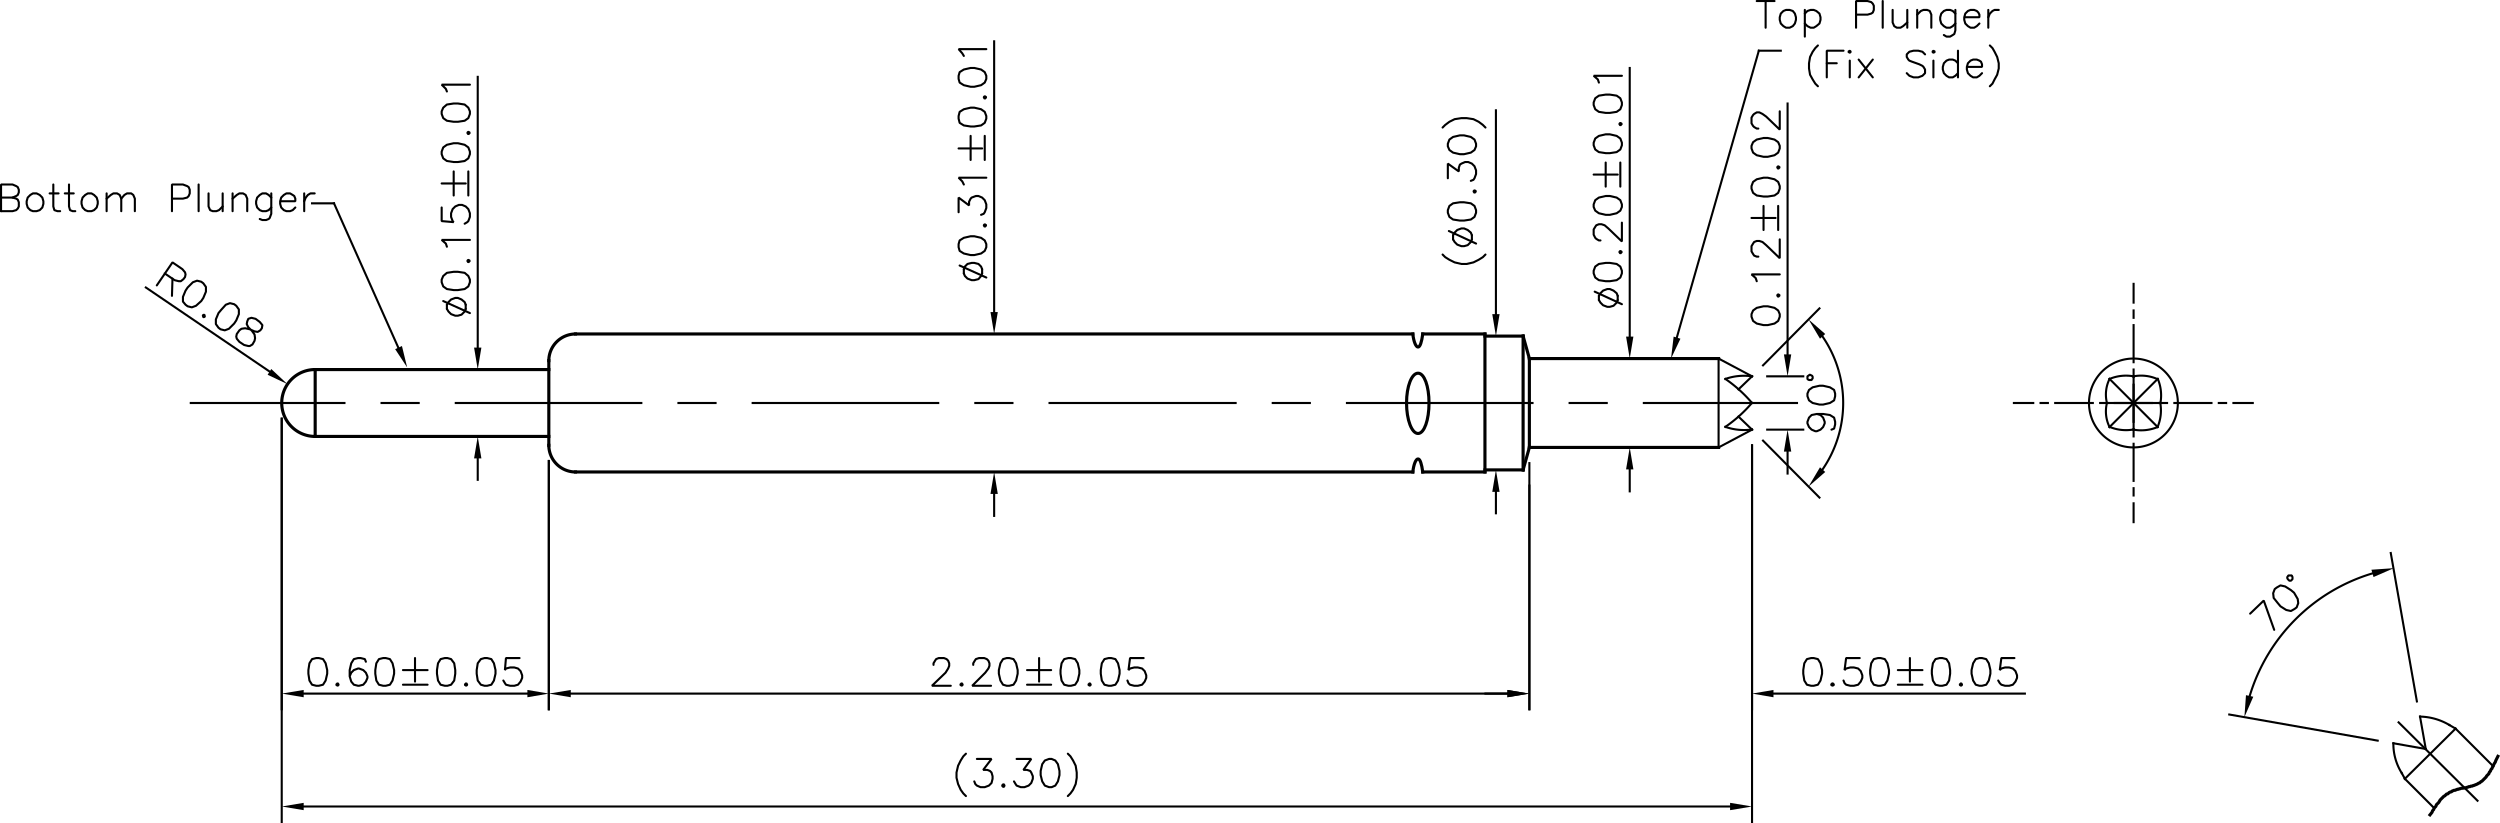 <svg xmlns="http://www.w3.org/2000/svg" viewBox="0 0 573.96 189"><defs><style>.cls-1,.cls-3,.cls-4{fill:none;stroke:#000;stroke-linejoin:bevel;}.cls-1,.cls-4{stroke-linecap:square;}.cls-1,.cls-3{stroke-width:0.48px;}.cls-2{fill-rule:evenodd;}.cls-3{stroke-linecap:round;}.cls-4{stroke-width:0.72px;}</style></defs><title>PE3-031DF21-02F0</title><g id="Layer_2" data-name="Layer 2"><g id="Layer_1-2" data-name="Layer 1"><line class="cls-1" x1="228.24" y1="113.4" x2="228.24" y2="118.44"/><line class="cls-1" x1="228.24" y1="71.64" x2="228.24" y2="9.48"/><polyline class="cls-2" points="227.4 113.4 228.24 108.36 229.08 113.4 227.4 113.4"/><polyline class="cls-2" points="227.4 71.64 228.24 76.68 229.08 71.64 227.4 71.64"/><polyline class="cls-3" points="225.48 62.76 225.24 63.36 224.64 64.08 223.68 64.32 223.08 64.32 222.12 63.96 221.52 63.36 221.28 62.76"/><polyline class="cls-3" points="225.48 61.8 225.24 61.2 224.64 60.6 223.68 60.36 223.08 60.36 222.12 60.6 221.52 61.2 221.28 61.8"/><line class="cls-3" x1="225.48" y1="62.76" x2="225.48" y2="61.8"/><line class="cls-3" x1="221.28" y1="62.76" x2="221.28" y2="61.8"/><line class="cls-3" x1="226.44" y1="63.72" x2="220.32" y2="60.96"/><polygon class="cls-3" points="226.44 56.76 226.44 56.04 226.08 55.2 225.24 54.6 223.68 54.24 222.84 54.24 221.28 54.6 220.32 55.2 220.08 56.04 220.08 56.76 220.32 57.6 221.28 58.2 222.84 58.56 223.68 58.56 225.24 58.2 226.08 57.6 226.44 56.76"/><polygon class="cls-3" points="226.44 51.72 226.08 51.48 225.84 51.72 226.08 52.08 226.44 51.72"/><polyline class="cls-3" points="220.08 48.72 220.08 45.36 222.48 47.16 222.48 46.32 222.84 45.6 223.08 45.36 224.04 45 224.64 45 225.48 45.36 226.08 45.96 226.44 46.92 226.44 47.76 226.08 48.72 225.84 49.08 225.24 49.32"/><polyline class="cls-3" points="221.28 42.36 220.92 41.64 220.08 40.8 226.44 40.8"/><line class="cls-3" x1="226.08" y1="36.72" x2="226.08" y2="31.2"/><line class="cls-3" x1="225.48" y1="34.08" x2="220.08" y2="34.08"/><line class="cls-3" x1="222.84" y1="36.72" x2="222.84" y2="31.2"/><polygon class="cls-3" points="226.44 27.24 226.44 26.64 226.08 25.68 225.24 25.08 223.68 24.72 222.84 24.72 221.28 25.08 220.32 25.68 220.08 26.64 220.08 27.24 220.32 28.2 221.28 28.8 222.84 29.04 223.68 29.04 225.24 28.8 226.08 28.2 226.44 27.24"/><polygon class="cls-3" points="226.44 22.32 226.08 22.08 225.84 22.32 226.08 22.68 226.44 22.32"/><polygon class="cls-3" points="226.44 18.12 226.44 17.4 226.08 16.56 225.24 15.96 223.68 15.6 222.84 15.6 221.28 15.96 220.32 16.56 220.08 17.4 220.08 18.12 220.32 18.96 221.28 19.56 222.84 19.92 223.68 19.92 225.24 19.56 226.08 18.96 226.44 18.12"/><polyline class="cls-3" points="221.28 12.84 220.92 12.24 220.08 11.28 226.44 11.28"/><line class="cls-1" x1="64.68" y1="96.12" x2="64.68" y2="162.84"/><line class="cls-1" x1="126" y1="105.84" x2="126" y2="162.84"/><line class="cls-1" x1="69.72" y1="159.24" x2="121.08" y2="159.24"/><polyline class="cls-2" points="69.72 158.4 64.68 159.24 69.72 160.08 69.72 158.4"/><polyline class="cls-2" points="121.08 158.4 126 159.24 121.08 160.08 121.08 158.4"/><polygon class="cls-3" points="72.6 157.44 73.2 157.44 74.16 157.2 74.76 156.24 75.12 154.68 75.12 153.84 74.76 152.28 74.16 151.32 73.2 151.08 72.6 151.08 71.64 151.32 71.04 152.28 70.8 153.84 70.8 154.68 71.04 156.24 71.64 157.2 72.6 157.44"/><polygon class="cls-3" points="77.52 157.44 77.76 157.2 77.52 156.84 77.16 157.2 77.52 157.44"/><polyline class="cls-3" points="80.28 155.28 80.64 154.44 81.24 153.84 82.2 153.48 82.44 153.48 83.4 153.84 84 154.44 84.36 155.28 84.36 155.64 84 156.48 83.4 157.2 82.44 157.44 82.2 157.44 81.24 157.2 80.64 156.48 80.28 155.28 80.28 153.84 80.64 152.28 81.24 151.32 82.2 151.08 82.8 151.08 83.76 151.32 84 151.92"/><polygon class="cls-3" points="87.96 157.44 88.56 157.44 89.52 157.2 90.12 156.24 90.48 154.68 90.48 153.84 90.12 152.28 89.52 151.32 88.56 151.08 87.96 151.08 87 151.32 86.4 152.28 86.16 153.84 86.16 154.68 86.4 156.24 87 157.2 87.96 157.44"/><line class="cls-3" x1="92.52" y1="157.2" x2="98.16" y2="157.2"/><line class="cls-3" x1="95.28" y1="156.48" x2="95.28" y2="151.08"/><line class="cls-3" x1="92.52" y1="153.84" x2="98.16" y2="153.84"/><polygon class="cls-3" points="102.12 157.44 102.72 157.44 103.56 157.2 104.28 156.24 104.52 154.68 104.52 153.84 104.28 152.28 103.56 151.32 102.72 151.08 102.12 151.08 101.16 151.32 100.56 152.28 100.32 153.84 100.32 154.68 100.56 156.24 101.16 157.2 102.12 157.44"/><polygon class="cls-3" points="107.04 157.44 107.28 157.2 107.04 156.84 106.68 157.2 107.04 157.44"/><polygon class="cls-3" points="111.24 157.44 111.84 157.44 112.8 157.2 113.4 156.24 113.76 154.68 113.76 153.84 113.4 152.28 112.8 151.32 111.84 151.08 111.24 151.08 110.4 151.32 109.68 152.28 109.44 153.84 109.44 154.68 109.68 156.24 110.4 157.2 111.24 157.44"/><polyline class="cls-3" points="115.56 156.24 115.92 156.84 116.16 157.2 117.12 157.44 118.08 157.44 118.92 157.2 119.52 156.48 119.88 155.64 119.88 155.04 119.52 154.08 118.92 153.48 118.08 153.24 117.12 153.24 116.16 153.48 115.92 153.84 116.16 151.08 119.28 151.08"/><line class="cls-1" x1="126" y1="105.84" x2="126" y2="162.84"/><line class="cls-1" x1="351.12" y1="111.48" x2="351.12" y2="162.84"/><line class="cls-1" x1="131.04" y1="159.24" x2="346.08" y2="159.24"/><polyline class="cls-2" points="131.04 158.4 126 159.24 131.04 160.08 131.04 158.4"/><polyline class="cls-2" points="346.08 158.4 351.12 159.24 346.08 160.08 346.08 158.4"/><polyline class="cls-3" points="214.32 152.64 214.32 152.28 214.68 151.68 214.92 151.32 215.52 151.08 216.72 151.08 217.32 151.32 217.68 151.68 217.92 152.28 217.92 152.88 217.68 153.48 217.08 154.44 213.96 157.44 218.28 157.44"/><polygon class="cls-3" points="220.8 157.44 221.04 157.2 220.8 156.84 220.44 157.2 220.8 157.44"/><polyline class="cls-3" points="223.44 152.64 223.44 152.28 223.8 151.68 224.04 151.32 224.76 151.08 225.96 151.08 226.56 151.32 226.92 151.68 227.16 152.28 227.16 152.88 226.92 153.48 226.2 154.44 223.2 157.44 227.52 157.44"/><polygon class="cls-3" points="231.12 157.44 231.72 157.44 232.68 157.2 233.28 156.24 233.64 154.68 233.64 153.84 233.28 152.28 232.68 151.32 231.72 151.08 231.12 151.08 230.28 151.32 229.68 152.28 229.32 153.84 229.32 154.68 229.68 156.24 230.28 157.2 231.12 157.44"/><line class="cls-3" x1="235.8" y1="157.2" x2="241.32" y2="157.2"/><line class="cls-3" x1="238.56" y1="156.48" x2="238.56" y2="151.08"/><line class="cls-3" x1="235.8" y1="153.84" x2="241.32" y2="153.84"/><polygon class="cls-3" points="245.28 157.44 245.88 157.44 246.84 157.2 247.44 156.24 247.8 154.68 247.8 153.84 247.44 152.28 246.84 151.32 245.88 151.08 245.28 151.08 244.32 151.32 243.72 152.28 243.48 153.84 243.48 154.68 243.72 156.24 244.32 157.2 245.28 157.44"/><polygon class="cls-3" points="250.2 157.44 250.44 157.2 250.2 156.84 249.84 157.2 250.2 157.44"/><polygon class="cls-3" points="254.52 157.44 255.12 157.44 256.08 157.2 256.68 156.24 257.04 154.68 257.04 153.84 256.68 152.28 256.08 151.32 255.12 151.08 254.52 151.08 253.56 151.32 252.96 152.28 252.72 153.84 252.72 154.68 252.96 156.24 253.56 157.2 254.52 157.44"/><polyline class="cls-3" points="258.84 156.24 259.08 156.84 259.44 157.2 260.4 157.44 261.24 157.44 262.2 157.2 262.8 156.48 263.16 155.64 263.16 155.04 262.8 154.08 262.2 153.48 261.24 153.24 260.4 153.24 259.44 153.48 259.08 153.84 259.44 151.08 262.56 151.08"/><line class="cls-1" x1="374.16" y1="107.76" x2="374.16" y2="112.8"/><line class="cls-1" x1="374.16" y1="77.28" x2="374.16" y2="15.6"/><polyline class="cls-2" points="373.32 107.76 374.16 102.72 375 107.76 373.32 107.76"/><polyline class="cls-2" points="373.32 77.28 374.16 82.32 375 77.28 373.32 77.28"/><polyline class="cls-3" points="371.4 68.88 371.16 69.48 370.44 70.2 369.6 70.44 369 70.44 368.04 70.08 367.44 69.48 367.08 68.88"/><polyline class="cls-3" points="371.4 67.92 371.16 67.32 370.44 66.72 369.6 66.36 369 66.36 368.04 66.72 367.44 67.32 367.08 67.92"/><line class="cls-3" x1="371.4" y1="68.88" x2="371.4" y2="67.92"/><line class="cls-3" x1="367.08" y1="68.88" x2="367.08" y2="67.92"/><line class="cls-3" x1="372.36" y1="69.84" x2="366.12" y2="66.96"/><polygon class="cls-3" points="372.36 62.76 372.36 62.16 372 61.2 371.16 60.6 369.6 60.36 368.64 60.36 367.08 60.6 366.24 61.2 365.88 62.16 365.88 62.76 366.24 63.72 367.08 64.32 368.64 64.56 369.6 64.56 371.16 64.32 372 63.72 372.36 62.76"/><polygon class="cls-3" points="372.36 57.84 372 57.6 371.76 57.84 372 58.2 372.36 57.84"/><polyline class="cls-3" points="367.44 55.2 367.08 55.2 366.48 54.84 366.24 54.6 365.88 53.88 365.88 52.68 366.24 52.08 366.48 51.72 367.08 51.48 367.68 51.48 368.4 51.72 369.24 52.44 372.36 55.44 372.36 51.12"/><polygon class="cls-3" points="372.36 47.52 372.36 46.92 372 45.96 371.16 45.36 369.6 45 368.64 45 367.08 45.36 366.24 45.96 365.88 46.92 365.88 47.52 366.24 48.36 367.08 48.96 368.64 49.32 369.6 49.32 371.16 48.96 372 48.36 372.36 47.52"/><line class="cls-3" x1="372" y1="42.84" x2="372" y2="37.32"/><line class="cls-3" x1="371.4" y1="40.08" x2="365.88" y2="40.08"/><line class="cls-3" x1="368.64" y1="42.84" x2="368.64" y2="37.32"/><polygon class="cls-3" points="372.36 33.36 372.36 32.76 372 31.8 371.16 31.2 369.6 30.84 368.64 30.84 367.08 31.2 366.24 31.8 365.88 32.76 365.88 33.36 366.24 34.32 367.08 34.92 368.64 35.16 369.6 35.16 371.16 34.92 372 34.32 372.36 33.36"/><polygon class="cls-3" points="372.36 28.44 372 28.2 371.76 28.44 372 28.8 372.36 28.44"/><polygon class="cls-3" points="372.36 24.12 372.36 23.52 372 22.56 371.16 21.96 369.6 21.72 368.64 21.72 367.08 21.96 366.24 22.56 365.88 23.52 365.88 24.12 366.24 25.08 367.08 25.68 368.64 25.92 369.6 25.92 371.16 25.68 372 25.08 372.36 24.12"/><polyline class="cls-3" points="367.08 18.96 366.84 18.24 365.88 17.4 372.36 17.4"/><rect x="113.04" y="84.6" width="0.48" height="0.48"/><rect x="113.04" y="99.96" width="0.48" height="0.48"/><line class="cls-1" x1="109.68" y1="105.24" x2="109.68" y2="110.16"/><line class="cls-1" x1="109.68" y1="79.8" x2="109.68" y2="17.64"/><polyline class="cls-2" points="108.84 105.24 109.68 100.2 110.52 105.24 108.84 105.24"/><polyline class="cls-2" points="108.84 79.8 109.68 84.84 110.52 79.8 108.84 79.8"/><polyline class="cls-3" points="106.92 70.92 106.68 71.52 105.96 72.24 105.12 72.48 104.52 72.48 103.56 72.12 102.96 71.52 102.6 70.92"/><polyline class="cls-3" points="106.92 69.96 106.68 69.36 105.96 68.76 105.12 68.4 104.52 68.4 103.56 68.76 102.96 69.36 102.6 69.96"/><line class="cls-3" x1="106.92" y1="70.92" x2="106.92" y2="69.96"/><line class="cls-3" x1="102.6" y1="70.92" x2="102.6" y2="69.96"/><line class="cls-3" x1="107.88" y1="71.88" x2="101.76" y2="69.12"/><polygon class="cls-3" points="107.88 64.8 107.88 64.2 107.52 63.36 106.68 62.64 105.12 62.4 104.16 62.4 102.6 62.64 101.76 63.36 101.4 64.2 101.4 64.8 101.76 65.76 102.6 66.36 104.16 66.6 105.12 66.6 106.68 66.36 107.52 65.76 107.88 64.8"/><polygon class="cls-3" points="107.88 59.88 107.52 59.64 107.28 59.88 107.52 60.24 107.88 59.88"/><polyline class="cls-3" points="102.6 56.64 102.36 55.92 101.4 55.08 107.88 55.08"/><polyline class="cls-3" points="106.68 51.36 107.28 51 107.52 50.76 107.88 49.8 107.88 48.96 107.52 48 106.92 47.4 106.08 47.04 105.36 47.04 104.52 47.4 103.92 48 103.56 48.96 103.56 49.8 103.92 50.76 104.16 51 101.4 50.76 101.4 47.64"/><line class="cls-3" x1="107.52" y1="44.88" x2="107.52" y2="39.36"/><line class="cls-3" x1="106.92" y1="42.12" x2="101.4" y2="42.12"/><line class="cls-3" x1="104.16" y1="44.88" x2="104.16" y2="39.36"/><polygon class="cls-3" points="107.88 35.4 107.88 34.8 107.52 33.84 106.68 33.24 105.12 32.88 104.16 32.88 102.6 33.24 101.76 33.84 101.4 34.8 101.4 35.4 101.76 36.36 102.6 36.96 104.16 37.2 105.12 37.2 106.68 36.96 107.52 36.36 107.88 35.4"/><polygon class="cls-3" points="107.88 30.48 107.52 30.24 107.28 30.48 107.52 30.84 107.88 30.48"/><polygon class="cls-3" points="107.88 26.16 107.88 25.56 107.52 24.72 106.68 24 105.12 23.76 104.16 23.76 102.6 24 101.76 24.72 101.4 25.56 101.4 26.16 101.76 27.12 102.6 27.72 104.16 27.96 105.12 27.96 106.68 27.72 107.52 27.12 107.88 26.16"/><polyline class="cls-3" points="102.6 21 102.36 20.4 101.4 19.44 107.88 19.44"/><line class="cls-1" x1="343.44" y1="112.92" x2="343.44" y2="117.84"/><line class="cls-1" x1="343.44" y1="72.12" x2="343.44" y2="25.32"/><polyline class="cls-2" points="342.6 112.92 343.44 107.88 344.28 112.92 342.6 112.92"/><polyline class="cls-2" points="342.6 72.12 343.44 77.16 344.28 72.12 342.6 72.12"/><polyline class="cls-3" points="341.04 58.44 340.44 59.04 339.48 59.64 338.28 60.24 336.72 60.6 335.52 60.6 333.96 60.24 332.76 59.64 331.8 59.04 331.2 58.44"/><polyline class="cls-3" points="337.92 54.96 337.68 55.56 336.96 56.28 336.12 56.52 335.52 56.52 334.56 56.16 333.96 55.56 333.6 54.96"/><polyline class="cls-3" points="337.92 54 337.68 53.4 336.96 52.8 336.12 52.44 335.52 52.44 334.56 52.8 333.96 53.4 333.6 54"/><line class="cls-3" x1="337.92" y1="54.96" x2="337.92" y2="54"/><line class="cls-3" x1="333.6" y1="54.96" x2="333.6" y2="54"/><line class="cls-3" x1="338.88" y1="55.92" x2="332.64" y2="53.04"/><polygon class="cls-3" points="338.88 48.84 338.88 48.24 338.52 47.28 337.68 46.68 336.12 46.44 335.16 46.44 333.6 46.68 332.76 47.28 332.4 48.24 332.4 48.84 332.76 49.8 333.6 50.4 335.16 50.64 336.12 50.64 337.68 50.4 338.52 49.8 338.88 48.84"/><polygon class="cls-3" points="338.88 43.92 338.52 43.68 338.28 43.92 338.52 44.28 338.88 43.92"/><polyline class="cls-3" points="332.4 40.92 332.4 37.56 334.92 39.36 334.92 38.52 335.16 37.8 335.52 37.56 336.36 37.2 337.08 37.2 337.92 37.56 338.52 38.16 338.88 39.12 338.88 39.96 338.52 40.92 338.28 41.28 337.68 41.52"/><polygon class="cls-3" points="338.88 33.6 338.88 33 338.52 32.04 337.68 31.44 336.12 31.08 335.16 31.08 333.6 31.44 332.76 32.04 332.4 33 332.4 33.6 332.76 34.44 333.6 35.04 335.16 35.4 336.12 35.4 337.68 35.04 338.52 34.44 338.88 33.6"/><polyline class="cls-3" points="341.04 29.28 340.44 28.68 339.48 27.96 338.28 27.36 336.72 27.12 335.52 27.12 333.96 27.36 332.76 27.96 331.8 28.68 331.2 29.28"/><polyline class="cls-2" points="385.8 77.76 383.64 82.32 384.24 77.28 385.8 77.76"/><line class="cls-1" x1="384.96" y1="77.52" x2="403.8" y2="11.64"/><line class="cls-1" x1="403.8" y1="11.64" x2="408.84" y2="11.64"/><line class="cls-3" x1="405.36" y1="6.36" x2="405.36" y2="0.24"/><line class="cls-3" x1="403.32" y1="0.24" x2="407.4" y2="0.24"/><polygon class="cls-3" points="410.04 6.36 410.88 6.36 411.6 6 412.08 5.4 412.32 4.56 412.32 3.96 412.08 3.12 411.6 2.52 410.88 2.28 410.04 2.28 409.44 2.52 408.84 3.12 408.6 3.96 408.6 4.56 408.84 5.4 409.44 6 410.04 6.36"/><line class="cls-3" x1="414.36" y1="8.4" x2="414.36" y2="2.28"/><polyline class="cls-3" points="414.36 3.12 414.96 2.52 415.68 2.28 416.4 2.28 417 2.52 417.72 3.12 417.96 3.96 417.96 4.56 417.72 5.4 417 6 416.4 6.36 415.68 6.36 414.96 6 414.36 5.4"/><polyline class="cls-3" points="426.12 3.36 428.76 3.36 429.6 3.12 429.96 2.88 430.2 2.28 430.2 1.32 429.96 0.84 429.6 0.48 428.76 0.24 426.12 0.24 426.12 6.36"/><line class="cls-3" x1="432.24" y1="6.36" x2="432.24" y2="0.24"/><polyline class="cls-3" points="434.52 2.28 434.52 5.16 434.88 6 435.48 6.36 436.32 6.36 436.92 6 437.88 5.16"/><line class="cls-3" x1="437.88" y1="2.28" x2="437.88" y2="6.36"/><line class="cls-3" x1="440.16" y1="6.36" x2="440.16" y2="2.28"/><polyline class="cls-3" points="440.16 3.36 441 2.52 441.6 2.28 442.44 2.28 443.04 2.52 443.4 3.36 443.4 6.36"/><polyline class="cls-3" points="448.92 5.4 448.32 6 447.72 6.36 446.88 6.36 446.28 6 445.68 5.4 445.44 4.56 445.44 3.96 445.68 3.12 446.28 2.52 446.88 2.28 447.72 2.28 448.32 2.52 448.92 3.12"/><polyline class="cls-3" points="448.92 2.28 448.92 6.96 448.68 7.8 448.32 8.04 447.72 8.4 446.88 8.4 446.28 8.04"/><polyline class="cls-3" points="450.96 3.96 454.44 3.96 454.44 3.36 454.2 2.88 453.84 2.52 453.24 2.28 452.4 2.28 451.8 2.52 451.2 3.12 450.96 3.96 450.96 4.56 451.2 5.4 451.8 6 452.4 6.36 453.24 6.36 453.84 6 454.44 5.4"/><line class="cls-3" x1="456.48" y1="2.28" x2="456.48" y2="6.36"/><polyline class="cls-3" points="456.48 3.96 456.84 3.12 457.44 2.52 457.92 2.28 458.88 2.28"/><polyline class="cls-3" points="417.36 19.8 416.76 19.2 416.16 18.24 415.56 17.16 415.32 15.72 415.32 14.52 415.56 13.08 416.16 11.88 416.76 11.04 417.36 10.44"/><polyline class="cls-3" points="419.4 17.76 419.4 11.64 423.24 11.64"/><line class="cls-3" x1="419.4" y1="14.52" x2="421.68" y2="14.52"/><line class="cls-3" x1="424.68" y1="17.76" x2="424.68" y2="13.92"/><polygon class="cls-3" points="424.68 12.12 424.92 11.88 424.68 11.64 424.32 11.88 424.68 12.12"/><line class="cls-3" x1="426.72" y1="17.76" x2="429.96" y2="13.68"/><line class="cls-3" x1="426.72" y1="13.68" x2="429.96" y2="17.76"/><polyline class="cls-3" points="437.76 16.8 438.36 17.4 439.32 17.76 440.4 17.76 441.36 17.4 441.96 16.8 441.96 15.96 441.6 15.36 441.36 15.12 440.64 14.76 438.96 14.16 438.36 13.92 438.12 13.68 437.76 13.08 437.76 12.48 438.36 11.88 439.32 11.64 440.4 11.64 441.36 11.88 441.96 12.48"/><line class="cls-3" x1="443.88" y1="17.76" x2="443.88" y2="13.92"/><polygon class="cls-3" points="443.88 12.12 444.24 11.88 443.88 11.64 443.64 11.88 443.88 12.12"/><polyline class="cls-3" points="449.52 16.8 448.92 17.4 448.32 17.76 447.48 17.76 446.88 17.4 446.28 16.8 446.04 15.96 446.04 15.36 446.28 14.52 446.88 13.92 447.48 13.68 448.32 13.68 448.92 13.92 449.52 14.52"/><line class="cls-3" x1="449.52" y1="11.64" x2="449.52" y2="17.76"/><polyline class="cls-3" points="451.56 15.36 455.04 15.36 455.04 14.76 454.8 14.16 454.44 13.92 453.84 13.68 453 13.68 452.4 13.92 451.8 14.52 451.56 15.36 451.56 15.96 451.8 16.8 452.4 17.4 453 17.76 453.84 17.76 454.44 17.4 455.04 16.8"/><polyline class="cls-3" points="456.84 19.8 457.44 19.2 457.92 18.24 458.52 17.16 458.88 15.72 458.88 14.52 458.52 13.08 457.92 11.88 457.44 11.04 456.84 10.44"/><polyline class="cls-3" points="0.24 48.48 2.88 48.48 3.72 48.24 4.08 47.88 4.32 47.4 4.32 46.44 4.08 45.84 3.72 45.6 2.88 45.36 0.24 45.36"/><polyline class="cls-3" points="2.88 45.36 3.72 45 4.08 44.76 4.32 44.16 4.32 43.56 4.08 42.96 3.72 42.72 2.88 42.36 0.24 42.36 0.24 48.48"/><polygon class="cls-3" points="7.56 48.48 8.4 48.48 9.12 48.24 9.72 47.64 9.96 46.8 9.96 46.2 9.72 45.36 9.12 44.76 8.4 44.4 7.56 44.4 6.96 44.76 6.36 45.36 6.12 46.2 6.12 46.8 6.36 47.64 6.96 48.24 7.56 48.48"/><line class="cls-3" x1="11.4" y1="44.4" x2="13.44" y2="44.4"/><polyline class="cls-3" points="12.24 42.36 12.24 47.4 12.48 48.24 13.2 48.48 13.8 48.48"/><line class="cls-3" x1="14.88" y1="44.4" x2="16.92" y2="44.4"/><polyline class="cls-3" points="15.84 42.36 15.84 47.4 16.08 48.24 16.68 48.48 17.28 48.48"/><polygon class="cls-3" points="20.16 48.48 21 48.48 21.6 48.24 22.2 47.64 22.44 46.8 22.44 46.2 22.2 45.36 21.6 44.76 21 44.4 20.16 44.4 19.56 44.76 18.96 45.36 18.72 46.2 18.72 46.8 18.96 47.64 19.56 48.24 20.16 48.48"/><line class="cls-3" x1="24.48" y1="48.48" x2="24.48" y2="44.4"/><polyline class="cls-3" points="24.48 45.6 25.44 44.76 26.04 44.4 26.88 44.4 27.48 44.76 27.84 45.6 27.84 48.48"/><polyline class="cls-3" points="27.84 45.6 28.56 44.76 29.16 44.4 30.12 44.4 30.6 44.76 30.96 45.6 30.96 48.48"/><polyline class="cls-3" points="39.48 45.6 42 45.6 42.96 45.36 43.32 45 43.56 44.4 43.56 43.56 43.32 42.96 42.96 42.72 42 42.36 39.48 42.36 39.48 48.48"/><line class="cls-3" x1="45.6" y1="48.48" x2="45.6" y2="42.36"/><polyline class="cls-3" points="47.88 44.4 47.88 47.4 48.24 48.24 48.84 48.48 49.68 48.48 50.28 48.24 51.12 47.4"/><line class="cls-3" x1="51.12" y1="44.4" x2="51.12" y2="48.48"/><line class="cls-3" x1="53.4" y1="48.48" x2="53.4" y2="44.4"/><polyline class="cls-3" points="53.4 45.6 54.36 44.76 54.96 44.4 55.8 44.4 56.4 44.76 56.76 45.6 56.76 48.48"/><polyline class="cls-3" points="62.28 47.64 61.68 48.24 61.08 48.48 60.24 48.48 59.64 48.24 59.04 47.64 58.8 46.8 58.8 46.2 59.04 45.36 59.64 44.76 60.24 44.4 61.08 44.4 61.68 44.76 62.28 45.36"/><polyline class="cls-3" points="62.28 44.4 62.28 49.08 61.92 50.04 61.68 50.28 61.08 50.52 60.24 50.52 59.64 50.28"/><polyline class="cls-3" points="64.32 46.2 67.8 46.2 67.8 45.6 67.56 45 67.2 44.76 66.6 44.4 65.76 44.4 65.16 44.76 64.56 45.36 64.32 46.2 64.32 46.8 64.56 47.64 65.16 48.24 65.76 48.48 66.6 48.48 67.2 48.24 67.8 47.64"/><line class="cls-3" x1="69.84" y1="44.4" x2="69.84" y2="48.48"/><polyline class="cls-3" points="69.84 46.2 70.2 45.36 70.68 44.76 71.28 44.4 72.24 44.4"/><polyline class="cls-2" points="92.28 79.44 93.48 84.36 90.72 80.16 92.28 79.44"/><line class="cls-1" x1="91.44" y1="79.8" x2="76.68" y2="46.68"/><line class="cls-1" x1="76.68" y1="46.68" x2="71.64" y2="46.68"/><line class="cls-4" x1="351.12" y1="102.72" x2="351.12" y2="82.32"/><line class="cls-4" x1="349.68" y1="77.16" x2="340.92" y2="77.16"/><line class="cls-4" x1="349.68" y1="107.88" x2="340.92" y2="107.88"/><line class="cls-4" x1="340.92" y1="76.68" x2="340.92" y2="108.36"/><line class="cls-4" x1="126" y1="82.8" x2="126" y2="102.24"/><line class="cls-4" x1="72.36" y1="84.84" x2="72.36" y2="100.2"/><line class="cls-1" x1="412.56" y1="92.52" x2="377.4" y2="92.52"/><line class="cls-1" x1="368.88" y1="92.52" x2="360.36" y2="92.52"/><line class="cls-1" x1="351.84" y1="92.52" x2="309.24" y2="92.52"/><line class="cls-1" x1="300.72" y1="92.52" x2="292.2" y2="92.52"/><line class="cls-1" x1="283.68" y1="92.52" x2="240.96" y2="92.52"/><line class="cls-1" x1="232.44" y1="92.52" x2="223.92" y2="92.52"/><line class="cls-1" x1="215.4" y1="92.52" x2="172.8" y2="92.52"/><line class="cls-1" x1="164.28" y1="92.52" x2="155.76" y2="92.52"/><line class="cls-1" x1="147.24" y1="92.52" x2="104.64" y2="92.52"/><line class="cls-1" x1="96.12" y1="92.52" x2="87.6" y2="92.52"/><line class="cls-1" x1="79.08" y1="92.52" x2="43.8" y2="92.52"/><line class="cls-4" x1="126" y1="84.84" x2="72.36" y2="84.84"/><line class="cls-4" x1="126" y1="100.2" x2="72.36" y2="100.2"/><path class="cls-4" d="M126,102.24a6.15,6.15,0,0,0,6.12,6.12"/><line class="cls-4" x1="340.92" y1="108.36" x2="326.64" y2="108.36"/><line class="cls-4" x1="324.36" y1="108.36" x2="132.12" y2="108.36"/><line class="cls-4" x1="340.92" y1="76.68" x2="326.64" y2="76.68"/><line class="cls-4" x1="324.36" y1="76.68" x2="132.12" y2="76.68"/><path class="cls-4" d="M132.12,76.68A6.15,6.15,0,0,0,126,82.8"/><path class="cls-4" d="M72.36,84.84a7.68,7.68,0,1,0,0,15.36"/><line class="cls-1" x1="61.92" y1="85.32" x2="33.48" y2="66"/><polyline class="cls-2" points="62.28 84.72 66 88.2 61.44 86.04 62.28 84.72"/><polyline class="cls-3" points="37.8 62.76 40.08 64.32 41.04 64.56 41.52 64.56 42.12 64.08 42.48 63.6 42.6 63 42.48 62.52 41.88 61.8 39.6 60.24 36 65.52"/><line class="cls-3" x1="39.6" y1="63.96" x2="39.48" y2="67.92"/><polygon class="cls-3" points="42.6 69.96 43.08 70.32 44.04 70.56 45 70.2 46.2 69.12 46.68 68.4 47.28 66.96 47.28 65.88 46.68 65.04 46.2 64.68 45.24 64.44 44.28 64.8 43.08 66 42.6 66.72 42 68.16 42 69.24 42.6 69.96"/><polygon class="cls-3" points="46.68 72.84 47.04 72.72 46.92 72.24 46.56 72.36 46.68 72.84"/><polygon class="cls-3" points="50.16 75.24 50.64 75.6 51.6 75.84 52.56 75.48 53.76 74.28 54.24 73.56 54.84 72.12 54.84 71.04 54.24 70.2 53.76 69.84 52.8 69.6 51.84 69.96 50.76 71.16 50.16 71.88 49.56 73.32 49.56 74.4 50.16 75.24"/><polygon class="cls-3" points="54.96 78.48 56.04 79.2 57 79.44 57.36 79.44 57.96 79.08 58.44 78.24 58.56 77.64 58.44 76.8 57.84 75.96 57 75.12 56.64 74.4 56.76 73.8 57 73.2 57.72 72.96 58.68 73.2 59.64 73.92 60.24 74.64 60.12 75.36 59.76 75.84 59.16 76.2 58.44 76.08 57.36 75.6 56.28 75.36 55.44 75.48 54.96 75.84 54.36 76.68 54.24 77.28 54.36 77.76 54.96 78.48"/><line class="cls-4" x1="351.12" y1="82.32" x2="394.56" y2="82.32"/><line class="cls-4" x1="351.12" y1="102.72" x2="394.56" y2="102.72"/><line class="cls-1" x1="394.56" y1="82.32" x2="394.56" y2="102.72"/><path class="cls-1" d="M402.24,92.52A31.27,31.27,0,0,0,396.12,87"/><path class="cls-1" d="M396.12,98a31.27,31.27,0,0,0,6.12-5.52"/><path class="cls-1" d="M396.12,98a12.92,12.92,0,0,0,6.12.6"/><path class="cls-1" d="M402.24,86.4a12.92,12.92,0,0,0-6.12.6"/><line class="cls-1" x1="399.12" y1="89.4" x2="402.24" y2="86.4"/><line class="cls-1" x1="399.12" y1="95.64" x2="402.24" y2="98.64"/><line class="cls-1" x1="394.56" y1="82.32" x2="402.24" y2="86.4"/><line class="cls-1" x1="394.56" y1="102.72" x2="402.24" y2="98.64"/><path class="cls-1" d="M500,92.52a10.19,10.19,0,0,0-10.2-10.2,10.2,10.2,0,1,0,0,20.4A10.19,10.19,0,0,0,500,92.52Z"/><path class="cls-1" d="M484.32,87a8.07,8.07,0,0,0-.6,5.52"/><path class="cls-1" d="M483.72,92.52a8.07,8.07,0,0,0,.6,5.52"/><path class="cls-1" d="M484.32,98a9.77,9.77,0,0,0,5.52.6"/><path class="cls-1" d="M489.84,98.64a9.77,9.77,0,0,0,5.52-.6"/><path class="cls-1" d="M495.36,98a9.77,9.77,0,0,0,.6-5.52"/><path class="cls-1" d="M496,92.52a9.77,9.77,0,0,0-.6-5.52"/><path class="cls-1" d="M495.24,87a9.26,9.26,0,0,0-5.4-.6"/><path class="cls-1" d="M489.84,86.4a9.77,9.77,0,0,0-5.52.6"/><line class="cls-1" x1="495.96" y1="92.52" x2="489.84" y2="92.52"/><line class="cls-1" x1="495.36" y1="87" x2="489.84" y2="92.52"/><line class="cls-1" x1="495.36" y1="98.04" x2="489.84" y2="92.52"/><line class="cls-1" x1="489.84" y1="92.52" x2="489.84" y2="98.64"/><line class="cls-1" x1="489.84" y1="92.52" x2="484.32" y2="98.04"/><line class="cls-1" x1="489.84" y1="92.52" x2="484.32" y2="87"/><line class="cls-1" x1="483.72" y1="92.52" x2="489.84" y2="92.52"/><line class="cls-1" x1="489.84" y1="92.52" x2="489.84" y2="86.4"/><line class="cls-1" x1="552.12" y1="178.8" x2="558.84" y2="185.52"/><line class="cls-1" x1="572.4" y1="175.92" x2="563.76" y2="167.28"/><line class="cls-1" x1="563.76" y1="167.28" x2="562.32" y2="166.44"/><line class="cls-1" x1="551.4" y1="177.48" x2="552.12" y2="178.8"/><line class="cls-1" x1="552.12" y1="178.8" x2="563.76" y2="167.28"/><path class="cls-1" d="M549.48,170.64a12.65,12.65,0,0,0,1.92,6.84"/><line class="cls-1" x1="556.92" y1="171.96" x2="549.48" y2="170.64"/><line class="cls-1" x1="555.6" y1="164.52" x2="556.92" y2="171.96"/><path class="cls-1" d="M562.32,166.44a13.7,13.7,0,0,0-6.72-1.92"/><line class="cls-1" x1="550.68" y1="165.84" x2="568.8" y2="183.84"/><polyline class="cls-4" points="557.88 187.08 558.36 186.48 558.48 186.12 558.72 185.88 558.84 185.52 559.08 185.28 559.2 185.16 559.32 184.92 559.32 184.8 559.44 184.68 559.56 184.56 559.68 184.44 559.8 184.32 559.92 184.2 560.04 183.96 560.16 183.84 560.16 183.72 560.28 183.6 560.4 183.48 560.52 183.36 560.64 183.24 560.76 183.12 560.88 183 561 182.88 561.12 182.76 561.24 182.76 561.36 182.64 561.48 182.52 561.6 182.4 561.72 182.28 561.96 182.28 562.08 182.16 562.2 182.04 562.32 181.92 562.44 181.92 562.56 181.8 562.8 181.8 562.92 181.68 563.04 181.56 563.16 181.56 563.4 181.44 563.64 181.44 563.88 181.32 564 181.32 564.12 181.2 564.48 181.2 564.6 181.08 564.84 181.08 565.08 180.96 565.44 180.96 566.16 180.84 566.52 180.72 566.64 180.72 566.76 180.6 567.12 180.6 567.24 180.48 567.6 180.48 567.72 180.36 567.96 180.36 568.08 180.24 568.2 180.24 568.44 180.12 568.56 180.12 568.68 180 568.8 180 568.92 179.88 569.16 179.76 569.28 179.76 569.4 179.64 569.52 179.52 569.64 179.4 569.76 179.4 569.88 179.28 570 179.16 570.12 179.04 570.24 178.92 570.36 178.8 570.48 178.68 570.6 178.56 570.72 178.44 570.84 178.32 570.84 178.2 570.96 178.08 571.08 177.96 571.2 177.84 571.32 177.72 571.44 177.6 571.44 177.48 571.56 177.24 571.68 177.12 571.8 177 571.8 176.88 571.92 176.64 572.04 176.52 572.16 176.4 572.16 176.28 572.28 176.04 572.4 175.92 572.4 175.8 572.52 175.56 572.64 175.32 572.88 174.96 573 174.6 573.12 174.36 573.48 173.64"/><line class="cls-1" x1="554.88" y1="161.04" x2="548.88" y2="126.96"/><line class="cls-1" x1="545.88" y1="170.04" x2="511.8" y2="164.04"/><path class="cls-1" d="M544.68,131.64a42,42,0,0,0-28.2,28.2"/><polyline class="cls-2" points="544.44 130.8 549.6 130.44 544.92 132.48 544.44 130.8"/><polyline class="cls-2" points="517.32 159.96 515.28 164.64 515.64 159.6 517.32 159.96"/><polyline class="cls-3" points="516.6 140.88 519.72 137.88 522.12 144.6"/><polygon class="cls-3" points="526.8 139.8 527.28 139.44 527.64 138.48 527.52 137.52 526.68 136.08 525.96 135.48 524.64 134.64 523.56 134.4 522.72 134.88 522.24 135.24 521.88 136.2 522 137.28 522.96 138.48 523.56 139.2 524.88 140.04 525.96 140.28 526.8 139.8"/><polygon class="cls-3" points="526.08 133.2 526.32 132.96 526.32 132.48 526.2 132.24 526.2 132.12 525.36 132.12 525.24 132.36 525.12 132.48 525.12 132.72 525.24 132.96 525.48 133.2 525.6 133.32 525.96 133.32 526.08 133.2"/><line class="cls-1" x1="462.36" y1="92.52" x2="466.8" y2="92.52"/><line class="cls-1" x1="468.48" y1="92.52" x2="470.16" y2="92.52"/><line class="cls-1" x1="471.84" y1="92.52" x2="480.48" y2="92.52"/><line class="cls-1" x1="482.16" y1="92.52" x2="483.84" y2="92.52"/><line class="cls-1" x1="485.52" y1="92.52" x2="494.04" y2="92.52"/><line class="cls-1" x1="495.72" y1="92.52" x2="497.52" y2="92.52"/><line class="cls-1" x1="499.2" y1="92.52" x2="507.72" y2="92.52"/><line class="cls-1" x1="509.4" y1="92.52" x2="511.08" y2="92.52"/><line class="cls-1" x1="512.76" y1="92.52" x2="517.2" y2="92.52"/><line class="cls-1" x1="489.84" y1="65.16" x2="489.84" y2="69.48"/><line class="cls-1" x1="489.84" y1="71.28" x2="489.84" y2="72.96"/><line class="cls-1" x1="489.84" y1="74.64" x2="489.84" y2="83.16"/><line class="cls-1" x1="489.84" y1="84.84" x2="489.84" y2="86.52"/><line class="cls-1" x1="489.84" y1="88.32" x2="489.84" y2="96.84"/><line class="cls-1" x1="489.84" y1="98.52" x2="489.84" y2="100.2"/><line class="cls-1" x1="489.84" y1="101.88" x2="489.84" y2="110.4"/><line class="cls-1" x1="489.84" y1="112.08" x2="489.84" y2="113.76"/><line class="cls-1" x1="489.84" y1="115.56" x2="489.84" y2="119.88"/><line class="cls-4" x1="351.12" y1="82.32" x2="349.68" y2="77.16"/><line class="cls-4" x1="351.12" y1="102.72" x2="349.68" y2="107.88"/><line class="cls-4" x1="349.68" y1="77.16" x2="349.68" y2="107.88"/><line class="cls-1" x1="351.12" y1="106.32" x2="351.12" y2="162.84"/><line class="cls-1" x1="402.24" y1="102.24" x2="402.24" y2="162.84"/><line class="cls-1" x1="346.08" y1="159.24" x2="341.04" y2="159.24"/><line class="cls-1" x1="407.16" y1="159.24" x2="464.88" y2="159.24"/><polyline class="cls-2" points="346.08 158.4 351.12 159.24 346.08 160.08 346.08 158.4"/><polyline class="cls-2" points="407.16 158.4 402.24 159.24 407.16 160.08 407.16 158.4"/><polygon class="cls-3" points="415.8 157.44 416.4 157.44 417.36 157.2 417.96 156.24 418.32 154.68 418.32 153.84 417.96 152.28 417.36 151.32 416.4 151.08 415.8 151.08 414.84 151.32 414.24 152.28 414 153.84 414 154.68 414.24 156.24 414.84 157.2 415.8 157.44"/><polygon class="cls-3" points="420.72 157.44 421.08 157.2 420.72 156.84 420.36 157.2 420.72 157.44"/><polyline class="cls-3" points="423.24 156.24 423.48 156.84 423.84 157.2 424.8 157.44 425.64 157.44 426.6 157.2 427.2 156.48 427.56 155.64 427.56 155.04 427.2 154.08 426.6 153.48 425.64 153.24 424.8 153.24 423.84 153.48 423.48 153.84 423.84 151.08 426.96 151.08"/><polygon class="cls-3" points="431.16 157.44 431.76 157.44 432.72 157.2 433.32 156.24 433.68 154.68 433.68 153.84 433.32 152.28 432.72 151.32 431.76 151.08 431.16 151.08 430.2 151.32 429.6 152.28 429.36 153.84 429.36 154.68 429.6 156.24 430.2 157.2 431.16 157.44"/><line class="cls-3" x1="435.72" y1="157.2" x2="441.36" y2="157.2"/><line class="cls-3" x1="438.48" y1="156.48" x2="438.48" y2="151.08"/><line class="cls-3" x1="435.72" y1="153.84" x2="441.36" y2="153.84"/><polygon class="cls-3" points="445.32 157.44 445.92 157.44 446.88 157.2 447.48 156.24 447.72 154.68 447.72 153.84 447.48 152.28 446.88 151.32 445.92 151.08 445.32 151.08 444.36 151.32 443.76 152.28 443.52 153.84 443.52 154.68 443.76 156.24 444.36 157.2 445.32 157.44"/><polygon class="cls-3" points="450.24 157.44 450.48 157.2 450.24 156.84 449.88 157.2 450.24 157.44"/><polygon class="cls-3" points="454.44 157.44 455.04 157.44 456 157.2 456.6 156.24 456.96 154.68 456.96 153.84 456.6 152.28 456 151.32 455.04 151.08 454.44 151.08 453.6 151.32 453 152.28 452.64 153.84 452.64 154.68 453 156.24 453.6 157.2 454.44 157.44"/><polyline class="cls-3" points="458.76 156.24 459.12 156.84 459.48 157.2 460.32 157.44 461.28 157.44 462.12 157.2 462.72 156.48 463.08 155.64 463.08 155.04 462.72 154.08 462.12 153.48 461.28 153.24 460.32 153.24 459.48 153.48 459.12 153.84 459.48 151.08 462.48 151.08"/><line class="cls-1" x1="402.24" y1="102.24" x2="402.24" y2="188.76"/><line class="cls-1" x1="64.68" y1="96.12" x2="64.68" y2="188.76"/><line class="cls-1" x1="397.2" y1="185.16" x2="69.72" y2="185.16"/><polyline class="cls-2" points="397.2 184.32 402.24 185.16 397.2 186 397.2 184.32"/><polyline class="cls-2" points="69.72 184.32 64.68 185.16 69.72 186 69.72 184.32"/><polyline class="cls-3" points="221.76 182.76 221.16 182.16 220.56 181.32 219.96 180 219.6 178.56 219.6 177.36 219.96 175.8 220.56 174.6 221.16 173.64 221.76 173.04"/><polyline class="cls-3" points="224.28 174.24 227.64 174.24 225.72 176.76 226.68 176.76 227.28 177 227.64 177.36 227.88 178.2 227.88 178.8 227.64 179.76 227.04 180.36 226.08 180.72 225.12 180.72 224.28 180.36 223.92 180 223.68 179.4"/><polygon class="cls-3" points="230.4 180.72 230.64 180.36 230.4 180 230.04 180.36 230.4 180.72"/><polyline class="cls-3" points="233.4 174.24 236.76 174.24 234.96 176.76 235.8 176.76 236.52 177 236.76 177.36 237.12 178.2 237.12 178.8 236.76 179.76 236.16 180.36 235.2 180.72 234.36 180.72 233.4 180.36 233.16 180 232.8 179.4"/><polygon class="cls-3" points="240.84 180.72 241.44 180.72 242.28 180.36 242.88 179.4 243.24 177.96 243.24 177 242.88 175.44 242.28 174.6 241.44 174.24 240.84 174.24 239.88 174.6 239.28 175.44 238.92 177 238.92 177.96 239.28 179.4 239.88 180.36 240.84 180.72"/><polyline class="cls-3" points="245.16 182.76 245.76 182.16 246.36 181.32 246.96 180 247.2 178.56 247.2 177.36 246.96 175.8 246.36 174.6 245.76 173.64 245.16 173.04"/><line class="cls-1" x1="404.76" y1="101.16" x2="417.72" y2="114.24"/><line class="cls-1" x1="404.76" y1="83.88" x2="417.72" y2="70.8"/><path class="cls-1" d="M418.44,107.76a26.94,26.94,0,0,0,0-30.48"/><polyline class="cls-2" points="419.04 108.36 415.2 111.72 417.84 107.28 419.04 108.36"/><polyline class="cls-2" points="417.84 77.76 415.2 73.32 419.04 76.68 417.84 77.76"/><polyline class="cls-3" points="417.12 95.04 417.96 95.28 418.56 95.88 418.92 96.84 418.92 97.2 418.56 98.04 417.96 98.64 417.12 99 416.76 99 415.92 98.64 415.32 98.04 414.96 97.2 414.96 96.84 415.32 95.88 415.92 95.28 417.12 95.04 418.56 95.04 420.12 95.28 421.08 95.88 421.32 96.84 421.32 97.44 421.08 98.4 420.48 98.64"/><polygon class="cls-3" points="421.32 90.96 421.32 90.36 421.08 89.52 420.12 88.92 418.56 88.56 417.72 88.56 416.16 88.92 415.32 89.52 414.96 90.36 414.96 90.96 415.32 91.92 416.16 92.52 417.72 92.88 418.56 92.88 420.12 92.52 421.08 91.92 421.32 90.96"/><polygon class="cls-3" points="416.16 86.88 416.16 86.52 416.04 86.28 415.8 86.16 415.56 86.04 415.44 86.04 415.32 86.16 414.96 86.4 414.96 87 415.08 87.12 415.32 87.24 415.92 87.24 416.04 87 416.16 86.88"/><line class="cls-1" x1="405.72" y1="98.64" x2="414" y2="98.64"/><line class="cls-1" x1="405.72" y1="86.4" x2="414" y2="86.4"/><line class="cls-1" x1="410.4" y1="103.68" x2="410.4" y2="108.72"/><line class="cls-1" x1="410.4" y1="81.36" x2="410.4" y2="23.76"/><polyline class="cls-2" points="409.56 103.68 410.4 98.64 411.24 103.68 409.56 103.68"/><polyline class="cls-2" points="409.56 81.36 410.4 86.4 411.24 81.36 409.56 81.36"/><polygon class="cls-3" points="408.6 72.72 408.6 72.12 408.24 71.28 407.4 70.68 405.84 70.32 404.88 70.32 403.32 70.68 402.48 71.28 402.12 72.12 402.12 72.72 402.48 73.68 403.32 74.28 404.88 74.64 405.84 74.64 407.4 74.28 408.24 73.68 408.6 72.72"/><polygon class="cls-3" points="408.6 67.8 408.24 67.56 408 67.8 408.24 68.16 408.6 67.8"/><polyline class="cls-3" points="403.32 64.56 403.08 63.84 402.12 63 408.6 63"/><polyline class="cls-3" points="403.68 58.92 403.32 58.92 402.72 58.68 402.48 58.32 402.12 57.72 402.12 56.52 402.48 55.92 402.72 55.56 403.32 55.32 403.92 55.32 404.64 55.56 405.48 56.28 408.6 59.28 408.6 54.96"/><line class="cls-3" x1="408.24" y1="52.8" x2="408.24" y2="47.28"/><line class="cls-3" x1="407.64" y1="50.04" x2="402.12" y2="50.04"/><line class="cls-3" x1="404.88" y1="52.8" x2="404.88" y2="47.28"/><polygon class="cls-3" points="408.6 43.32 408.6 42.72 408.24 41.76 407.4 41.16 405.84 40.8 404.88 40.8 403.32 41.16 402.48 41.76 402.12 42.72 402.12 43.32 402.48 44.28 403.32 44.88 404.88 45.12 405.84 45.12 407.4 44.88 408.24 44.28 408.6 43.32"/><polygon class="cls-3" points="408.6 38.4 408.24 38.16 408 38.4 408.24 38.76 408.6 38.4"/><polygon class="cls-3" points="408.6 34.08 408.6 33.48 408.24 32.64 407.4 32.04 405.84 31.68 404.88 31.68 403.32 32.04 402.48 32.64 402.12 33.48 402.12 34.08 402.48 35.04 403.32 35.64 404.88 36 405.84 36 407.4 35.64 408.24 35.04 408.6 34.08"/><polyline class="cls-3" points="403.68 29.52 403.32 29.52 402.72 29.16 402.48 28.92 402.12 28.32 402.12 27 402.48 26.4 402.72 26.16 403.32 25.8 403.92 25.8 404.64 26.16 405.48 26.76 408.6 29.76 408.6 25.56"/><path class="cls-4" d="M325.56,85.68c1.44,0,2.52,3,2.52,6.84s-1.08,7-2.52,7-2.64-3.12-2.64-7S324.12,85.68,325.56,85.68Z"/><path class="cls-4" d="M326.64,108.36c-.24-1.8-.6-3-1.08-3s-1,1.2-1.2,3"/><path class="cls-4" d="M326.64,76.68c-.24,1.8-.6,3-1.08,3s-1-1.2-1.2-3"/></g></g></svg>